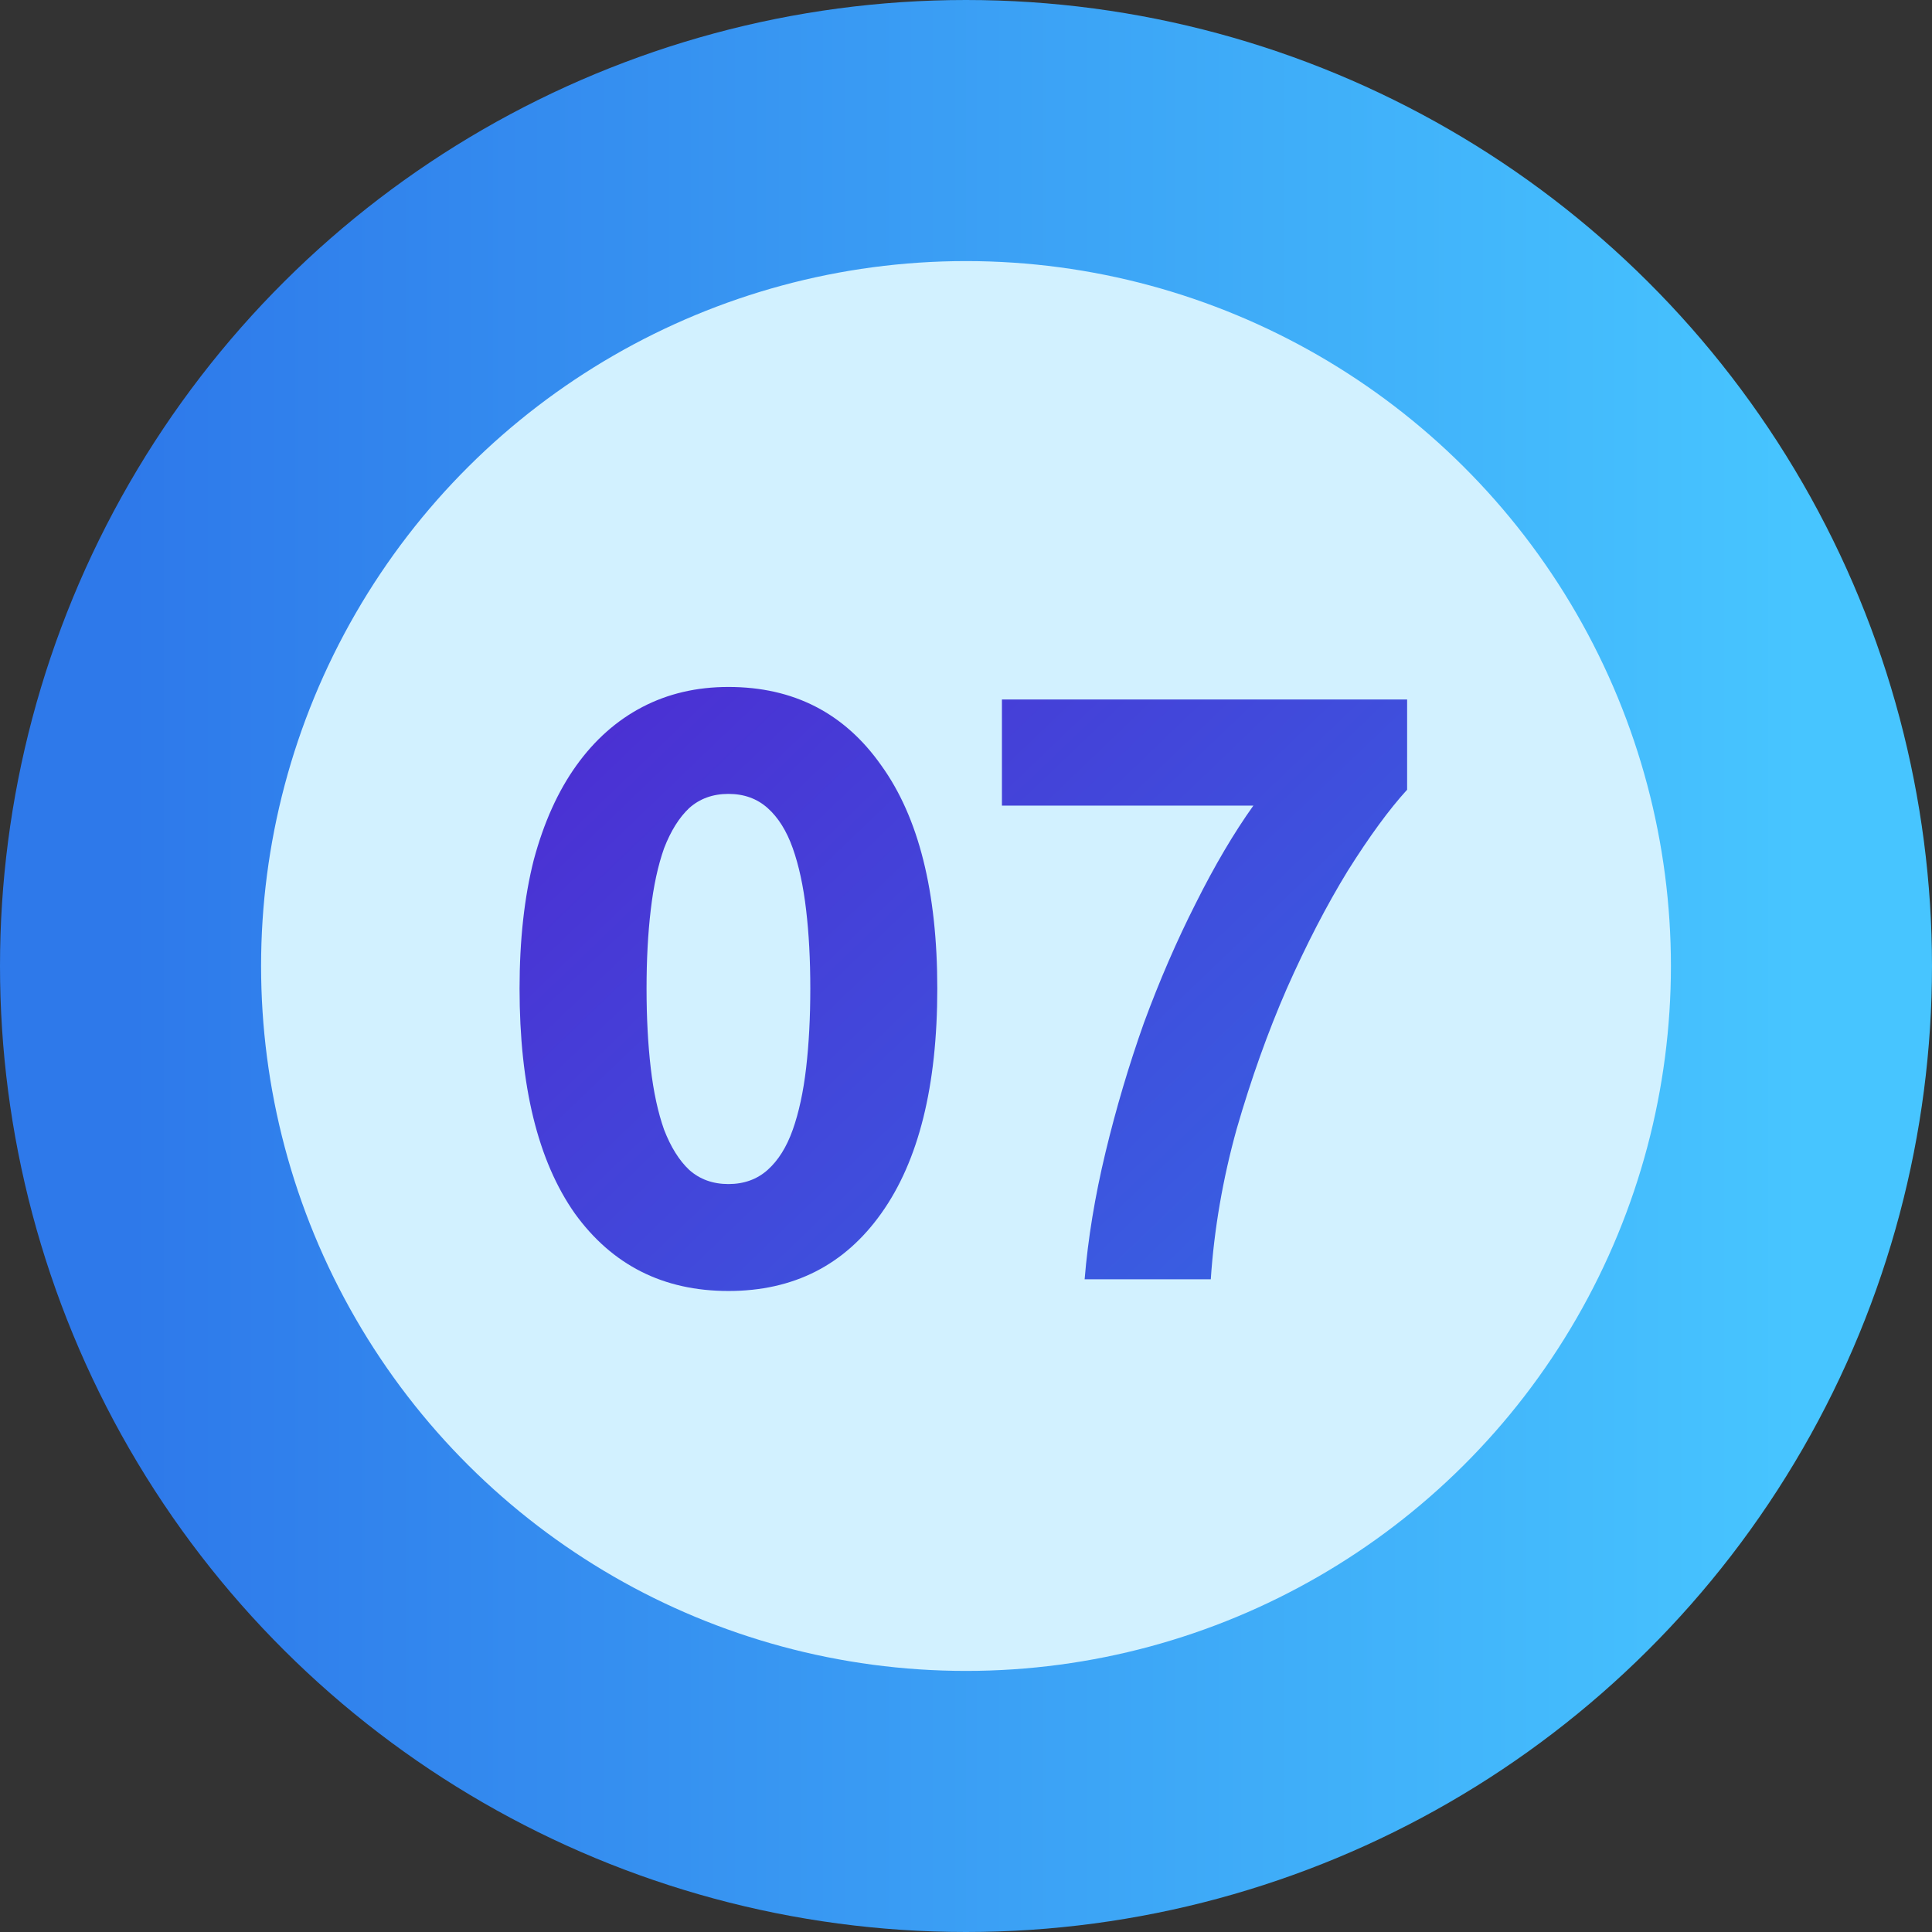 <?xml version="1.0" encoding="UTF-8"?> <svg xmlns="http://www.w3.org/2000/svg" width="148" height="148" viewBox="0 0 148 148" fill="none"><rect x="0" y="0" width="148" height="148" fill="#333333" stroke="none"/> <circle cx="74" cy="74" r="64" transform="rotate(90 74 74)" fill="#D2F1FF"></circle> <circle cx="74" cy="74" r="64" transform="rotate(90 74 74)" stroke="url(#paint0_linear_1675_26)" stroke-width="20"></circle> <path d="M71.801 75.728C71.801 83.195 70.372 88.933 67.513 92.944C64.697 96.912 60.793 98.896 55.801 98.896C50.809 98.896 46.884 96.912 44.025 92.944C41.209 88.933 39.801 83.195 39.801 75.728C39.801 72.016 40.164 68.731 40.889 65.872C41.657 63.013 42.745 60.603 44.153 58.64C45.561 56.677 47.246 55.184 49.209 54.16C51.172 53.136 53.369 52.624 55.801 52.624C60.793 52.624 64.697 54.629 67.513 58.64C70.372 62.608 71.801 68.304 71.801 75.728ZM62.073 75.728C62.073 73.509 61.966 71.504 61.753 69.712C61.54 67.877 61.198 66.299 60.729 64.976C60.26 63.653 59.62 62.629 58.809 61.904C57.998 61.179 56.996 60.816 55.801 60.816C54.606 60.816 53.604 61.179 52.793 61.904C52.025 62.629 51.385 63.653 50.873 64.976C50.404 66.299 50.062 67.877 49.849 69.712C49.636 71.504 49.529 73.509 49.529 75.728C49.529 77.947 49.636 79.973 49.849 81.808C50.062 83.643 50.404 85.221 50.873 86.544C51.385 87.867 52.025 88.891 52.793 89.616C53.604 90.341 54.606 90.704 55.801 90.704C56.996 90.704 57.998 90.341 58.809 89.616C59.62 88.891 60.26 87.867 60.729 86.544C61.198 85.221 61.54 83.643 61.753 81.808C61.966 79.973 62.073 77.947 62.073 75.728ZM83.088 98C83.344 94.885 83.877 91.643 84.688 88.272C85.499 84.901 86.48 81.595 87.632 78.352C88.827 75.109 90.149 72.059 91.6 69.2C93.051 66.299 94.523 63.803 96.016 61.712H76.752V53.584H107.792V60.496C106.427 61.989 104.912 64.059 103.248 66.704C101.627 69.349 100.069 72.357 98.576 75.728C97.125 79.056 95.845 82.64 94.736 86.48C93.669 90.32 93.008 94.16 92.752 98H83.088Z" fill="url(#paint1_linear_1675_26)"></path> <defs> <linearGradient id="paint0_linear_1675_26" x1="74" y1="10" x2="74" y2="138" gradientUnits="userSpaceOnUse"> <stop stop-color="#47C5FF"></stop> <stop offset="1" stop-color="#2E79EA"></stop> </linearGradient> <linearGradient id="paint1_linear_1675_26" x1="26" y1="26" x2="120" y2="124" gradientUnits="userSpaceOnUse"> <stop stop-color="#5517CB"></stop> <stop offset="1" stop-color="#2E79EA"></stop> </linearGradient> </defs> </svg> 